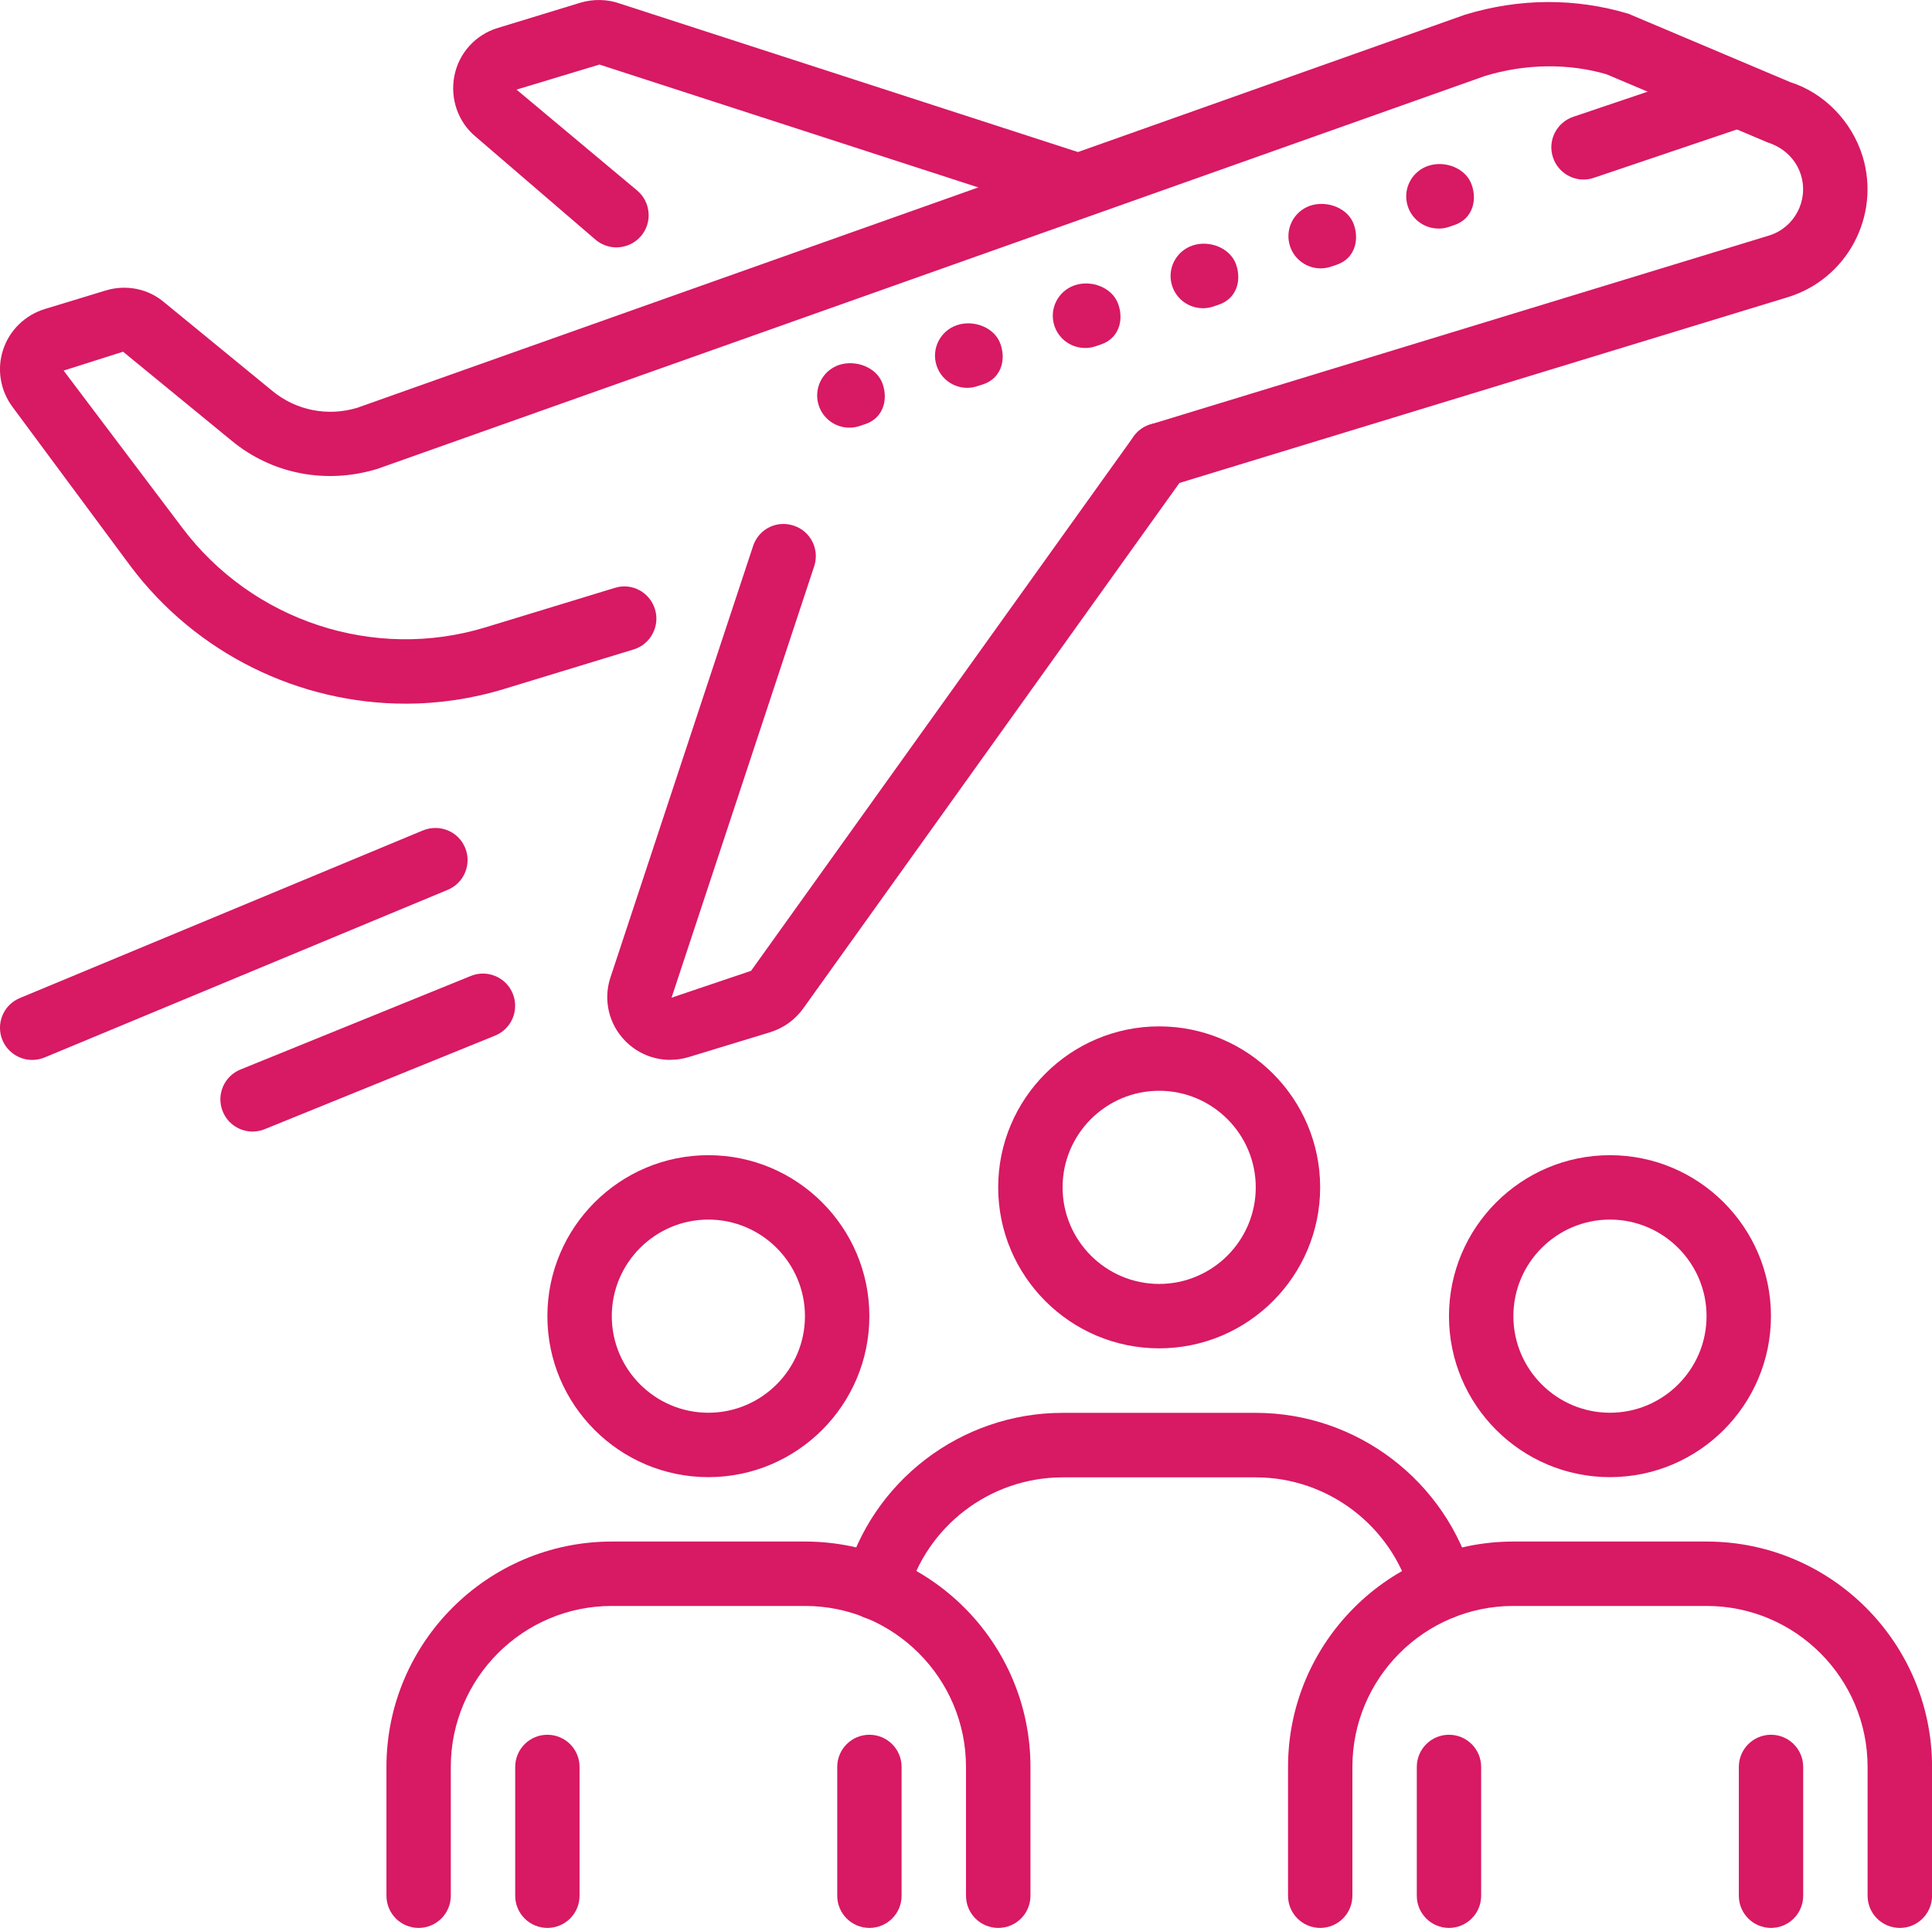 <?xml version="1.0" encoding="UTF-8"?>
<svg id="Layer_1" data-name="Layer 1" xmlns="http://www.w3.org/2000/svg" viewBox="0 0 366.26 365.51">
  <defs>
    <style>
      .cls-1 {
        fill: #d81964;
      }
    </style>
  </defs>
  <g id="Group_travel_group_air_travel_flight" data-name="Group travel, group, air travel, flight">
    <g>
      <path class="cls-1" d="M166.09,307.09c-.52,0-1.06-.06-1.6-.22-3.26-.88-5.18-4.24-4.3-7.48,5.03-18.57,22-31.53,41.25-31.53h36.63c19.17,0,36.11,12.93,41.22,31.44.89,3.25-1.01,6.62-4.27,7.51-3.3.89-6.6-1.01-7.51-4.26-3.64-13.22-15.75-22.46-29.43-22.46h-36.63c-13.76,0-25.87,9.27-29.47,22.52-.74,2.7-3.2,4.49-5.88,4.49Z"/>
      <path class="cls-1" d="M164.82,365.51c-3.37,0-6.1-2.73-6.1-6.1v-24.42c0-3.37,2.73-6.1,6.1-6.1s6.1,2.73,6.1,6.1v24.42c0,3.38-2.73,6.1-6.1,6.1Z"/>
      <path class="cls-1" d="M103.77,365.51c-3.37,0-6.1-2.73-6.1-6.1v-24.42c0-3.37,2.73-6.1,6.1-6.1s6.1,2.73,6.1,6.1v24.42c0,3.38-2.73,6.1-6.1,6.1Z"/>
      <path class="cls-1" d="M335.74,365.51c-3.37,0-6.1-2.73-6.1-6.1v-24.42c0-3.37,2.73-6.1,6.1-6.1s6.1,2.73,6.1,6.1v24.42c0,3.38-2.73,6.1-6.1,6.1Z"/>
      <path class="cls-1" d="M274.69,365.51c-3.37,0-6.1-2.73-6.1-6.1v-24.42c0-3.37,2.73-6.1,6.1-6.1s6.1,2.73,6.1,6.1v24.42c0,3.38-2.73,6.1-6.1,6.1Z"/>
      <path class="cls-1" d="M219.75,255.63c-16.84,0-30.52-13.7-30.52-30.52s13.69-30.52,30.52-30.52,30.52,13.7,30.52,30.52-13.69,30.52-30.52,30.52ZM219.75,206.8c-10.1,0-18.31,8.22-18.31,18.31s8.22,18.31,18.31,18.31,18.31-8.22,18.31-18.31-8.22-18.31-18.31-18.31Z"/>
      <path class="cls-1" d="M305.21,280.05c-16.84,0-30.52-13.7-30.52-30.52s13.69-30.52,30.52-30.52,30.52,13.7,30.52,30.52-13.69,30.52-30.52,30.52ZM305.21,231.22c-10.1,0-18.31,8.22-18.31,18.31s8.22,18.31,18.31,18.31,18.31-8.22,18.31-18.31-8.22-18.31-18.31-18.31Z"/>
      <path class="cls-1" d="M360.15,365.51c-3.37,0-6.1-2.73-6.1-6.1v-24.42c0-16.82-13.69-30.52-30.52-30.52h-36.63c-16.84,0-30.52,13.7-30.52,30.52v24.42c0,3.37-2.73,6.1-6.1,6.1s-6.1-2.73-6.1-6.1v-24.42c0-23.56,19.17-42.73,42.73-42.73h36.63c23.56,0,42.73,19.17,42.73,42.73v24.42c0,3.38-2.73,6.1-6.1,6.1Z"/>
      <path class="cls-1" d="M134.29,280.05c-16.84,0-30.52-13.7-30.52-30.52s13.69-30.52,30.52-30.52,30.52,13.7,30.52,30.52-13.69,30.52-30.52,30.52ZM134.29,231.22c-10.1,0-18.31,8.22-18.31,18.31s8.22,18.31,18.31,18.31,18.31-8.22,18.31-18.31-8.22-18.31-18.31-18.31Z"/>
      <path class="cls-1" d="M189.23,365.51c-3.37,0-6.1-2.73-6.1-6.1v-24.42c0-16.82-13.69-30.52-30.52-30.52h-36.63c-16.84,0-30.52,13.7-30.52,30.52v24.42c0,3.37-2.73,6.1-6.1,6.1s-6.1-2.72-6.1-6.1v-24.42c0-23.56,19.17-42.73,42.73-42.73h36.63c23.56,0,42.73,19.17,42.73,42.73v24.42c0,3.38-2.73,6.1-6.1,6.1Z"/>
      <path class="cls-1" d="M127.05,200.94c-3.16,0-6.23-1.26-8.51-3.58-3.13-3.17-4.21-7.78-2.83-12l27.05-81.82c1.05-3.21,4.44-4.97,7.72-3.88,3.2,1.05,4.93,4.5,3.87,7.7l-27.04,81.79,15.07-5.09,72.53-101.31c1.97-2.76,5.79-3.37,8.51-1.42,2.75,1.97,3.37,5.77,1.4,8.52l-72.49,101.26c-1.57,2.22-3.8,3.82-6.39,4.61l-15.38,4.69c-1.15.35-2.33.52-3.5.52Z"/>
      <path class="cls-1" d="M116.85,46.9c-1.4,0-2.82-.49-3.98-1.48l-22.66-19.48c-3.33-2.73-4.93-7.19-4.07-11.56.85-4.31,3.99-7.79,8.2-9.07l15.69-4.8c2.47-.74,5.23-.67,7.58.2l87.49,28.36c3.21,1.04,4.96,4.48,3.92,7.69-1.04,3.2-4.42,4.98-7.69,3.92L113.64,12.24l-15.72,4.75,22.93,19.18c2.55,2.2,2.84,6.06.65,8.61-1.21,1.4-2.92,2.12-4.64,2.12Z"/>
      <path class="cls-1" d="M76.91,133.41c-20.11,0-39.65-9.4-52.17-26.08L2.4,77.19c-2.33-3.1-3.03-7.17-1.82-10.85,1.2-3.71,4.16-6.6,7.91-7.75l11.45-3.49c3.92-1.22,8.12-.39,11.18,2.21l20.53,16.82c4.5,3.71,10.5,4.86,16.05,3.19L277.72,2.79c10.34-3.16,20.96-3.19,31-.18l30.69,12.97c6.32,2.01,11.63,7.34,13.7,14.08,3.43,11.27-2.93,23.23-14.17,26.68l-117.26,35.81c-3.26,1-6.64-.83-7.63-4.05-.99-3.24.83-6.64,4.04-7.63l117.26-35.81c4.83-1.48,7.54-6.6,6.08-11.44-.9-2.95-3.2-5.21-6.29-6.2l-30.57-12.93c-7.08-2.09-15.29-2.05-23.04.31L71.53,88.9c-9.77,2.98-20,.95-27.62-5.35l-20.58-16.87-11.27,3.58,22.46,29.76c13.32,17.75,36.45,25.36,57.54,18.91l24.48-7.47c3.27-1.03,6.64.83,7.63,4.05.98,3.22-.83,6.63-4.05,7.62l-24.48,7.47c-6.18,1.89-12.48,2.81-18.73,2.81Z"/>
      <path class="cls-1" d="M6.1,200.95c-2.38,0-4.66-1.42-5.64-3.76-1.28-3.11.18-6.68,3.3-7.97l76.44-31.79c3.14-1.26,6.69.17,7.98,3.3,1.28,3.11-.18,6.68-3.3,7.97l-76.44,31.79c-.77.31-1.56.46-2.34.46Z"/>
      <path class="cls-1" d="M47.88,214.53c-2.41,0-4.7-1.44-5.65-3.81-1.27-3.13.23-6.68,3.35-7.95l43.68-17.74c3.11-1.27,6.69.23,7.95,3.36,1.27,3.13-.23,6.68-3.35,7.95l-43.68,17.74c-.74.31-1.54.45-2.3.45Z"/>
      <path class="cls-1" d="M300.21,34.04c-2.55,0-4.92-1.6-5.79-4.15-1.09-3.2.63-6.65,3.82-7.74l28.32-9.57c3.2-1.07,6.67.63,7.74,3.82,1.09,3.2-.63,6.65-3.82,7.74l-28.32,9.57c-.65.22-1.31.33-1.95.33Z"/>
      <path class="cls-1" d="M272.7,43.33c-2.55,0-4.92-1.6-5.79-4.14-1.09-3.2.63-6.65,3.82-7.74,3.21-1.09,7.22.44,8.29,3.64,1.09,3.2-.07,6.47-3.27,7.56l-1.11.38c-.63.21-1.29.31-1.94.31Z"/>
      <path class="cls-1" d="M250.36,50.88c-2.55,0-4.93-1.61-5.79-4.16-1.07-3.2.65-6.65,3.83-7.73,3.2-1.05,7.23.46,8.29,3.66,1.07,3.2-.09,6.47-3.28,7.54l-1.12.38c-.63.2-1.28.31-1.93.31Z"/>
      <path class="cls-1" d="M228.03,58.43c-2.55,0-4.92-1.6-5.79-4.14-1.09-3.2.63-6.65,3.82-7.74s7.2.44,8.29,3.64c1.09,3.2-.07,6.47-3.27,7.56l-1.11.38c-.63.2-1.31.31-1.94.31Z"/>
      <path class="cls-1" d="M205.7,65.97c-2.55,0-4.92-1.6-5.79-4.14-1.09-3.2.63-6.65,3.82-7.74,3.21-1.09,7.2.44,8.29,3.64s-.07,6.47-3.27,7.56l-1.11.38c-.63.21-1.31.31-1.94.31Z"/>
      <path class="cls-1" d="M183.37,73.53c-2.55,0-4.92-1.6-5.79-4.14-1.09-3.2.63-6.65,3.82-7.74,3.19-1.09,7.22.44,8.29,3.64,1.09,3.2-.07,6.47-3.27,7.56l-1.1.35c-.65.22-1.32.33-1.95.33Z"/>
      <path class="cls-1" d="M161.02,81.08c-2.55,0-4.93-1.61-5.79-4.16-1.07-3.2.65-6.65,3.83-7.73,3.21-1.05,7.22.46,8.29,3.66s-.09,6.47-3.28,7.54l-1.12.38c-.62.21-1.28.31-1.93.31Z"/>
    </g>
  </g>
</svg>